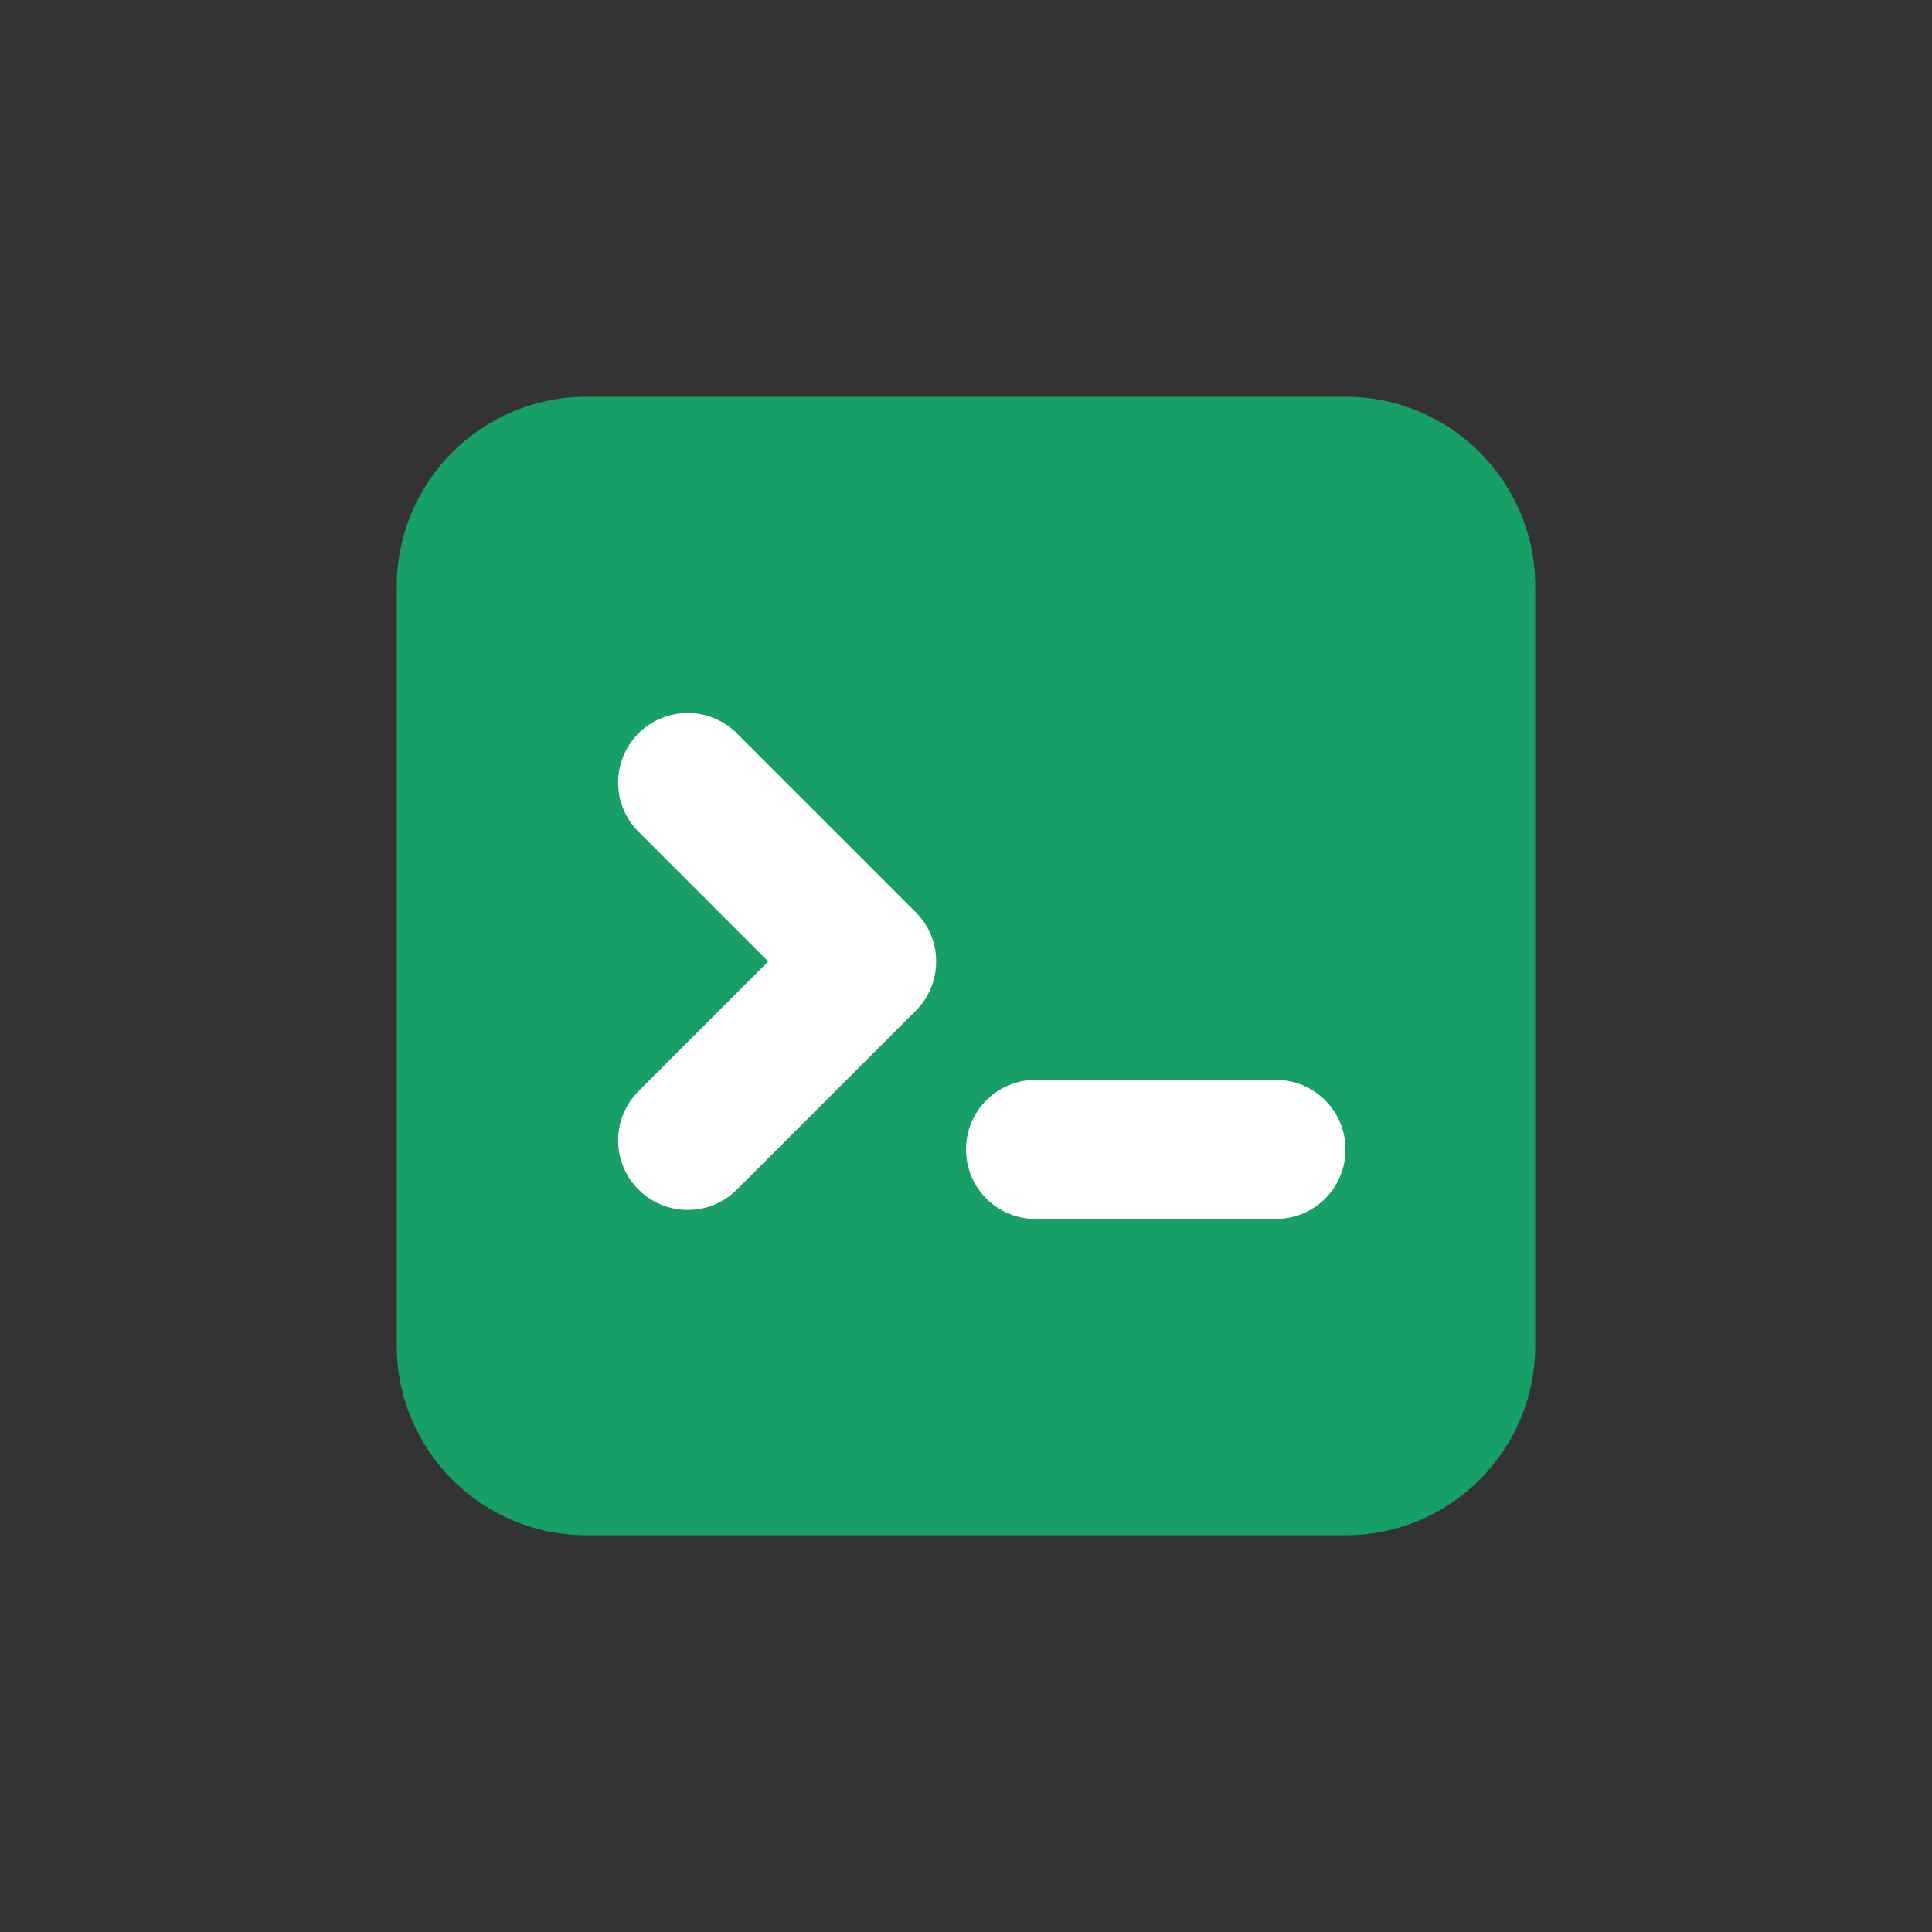 <svg width="56" height="56" viewBox="0 0 56 56" fill="none" xmlns="http://www.w3.org/2000/svg">
<rect x="0" y="0" width="56" height="56" fill="#333333" stroke="none"/>
<path d="M11.5 17C11.5 13.962 13.962 11.5 17 11.5H39C42.038 11.5 44.5 13.962 44.5 17V39C44.5 42.038 42.038 44.5 39 44.5H17C13.962 44.5 11.5 42.038 11.5 39V17Z" fill="#189F66"/>
<path fill-rule="evenodd" clip-rule="evenodd" d="M22.267 27.869L18.507 31.628C17.72 32.416 17.72 33.693 18.508 34.48C19.295 35.268 20.572 35.268 21.36 34.48L26.545 29.295C27.332 28.507 27.332 27.23 26.545 26.443L21.359 21.257C20.572 20.47 19.295 20.47 18.507 21.257C17.72 22.045 17.72 23.322 18.507 24.109L22.267 27.869Z" fill="white"/>
<path fill-rule="evenodd" clip-rule="evenodd" d="M28 33.317C28 32.203 28.903 31.3 30.017 31.3H36.983C38.097 31.3 39 32.203 39 33.317C39 34.43 38.097 35.333 36.983 35.333H30.017C28.903 35.333 28 34.43 28 33.317Z" fill="white"/>
</svg>
